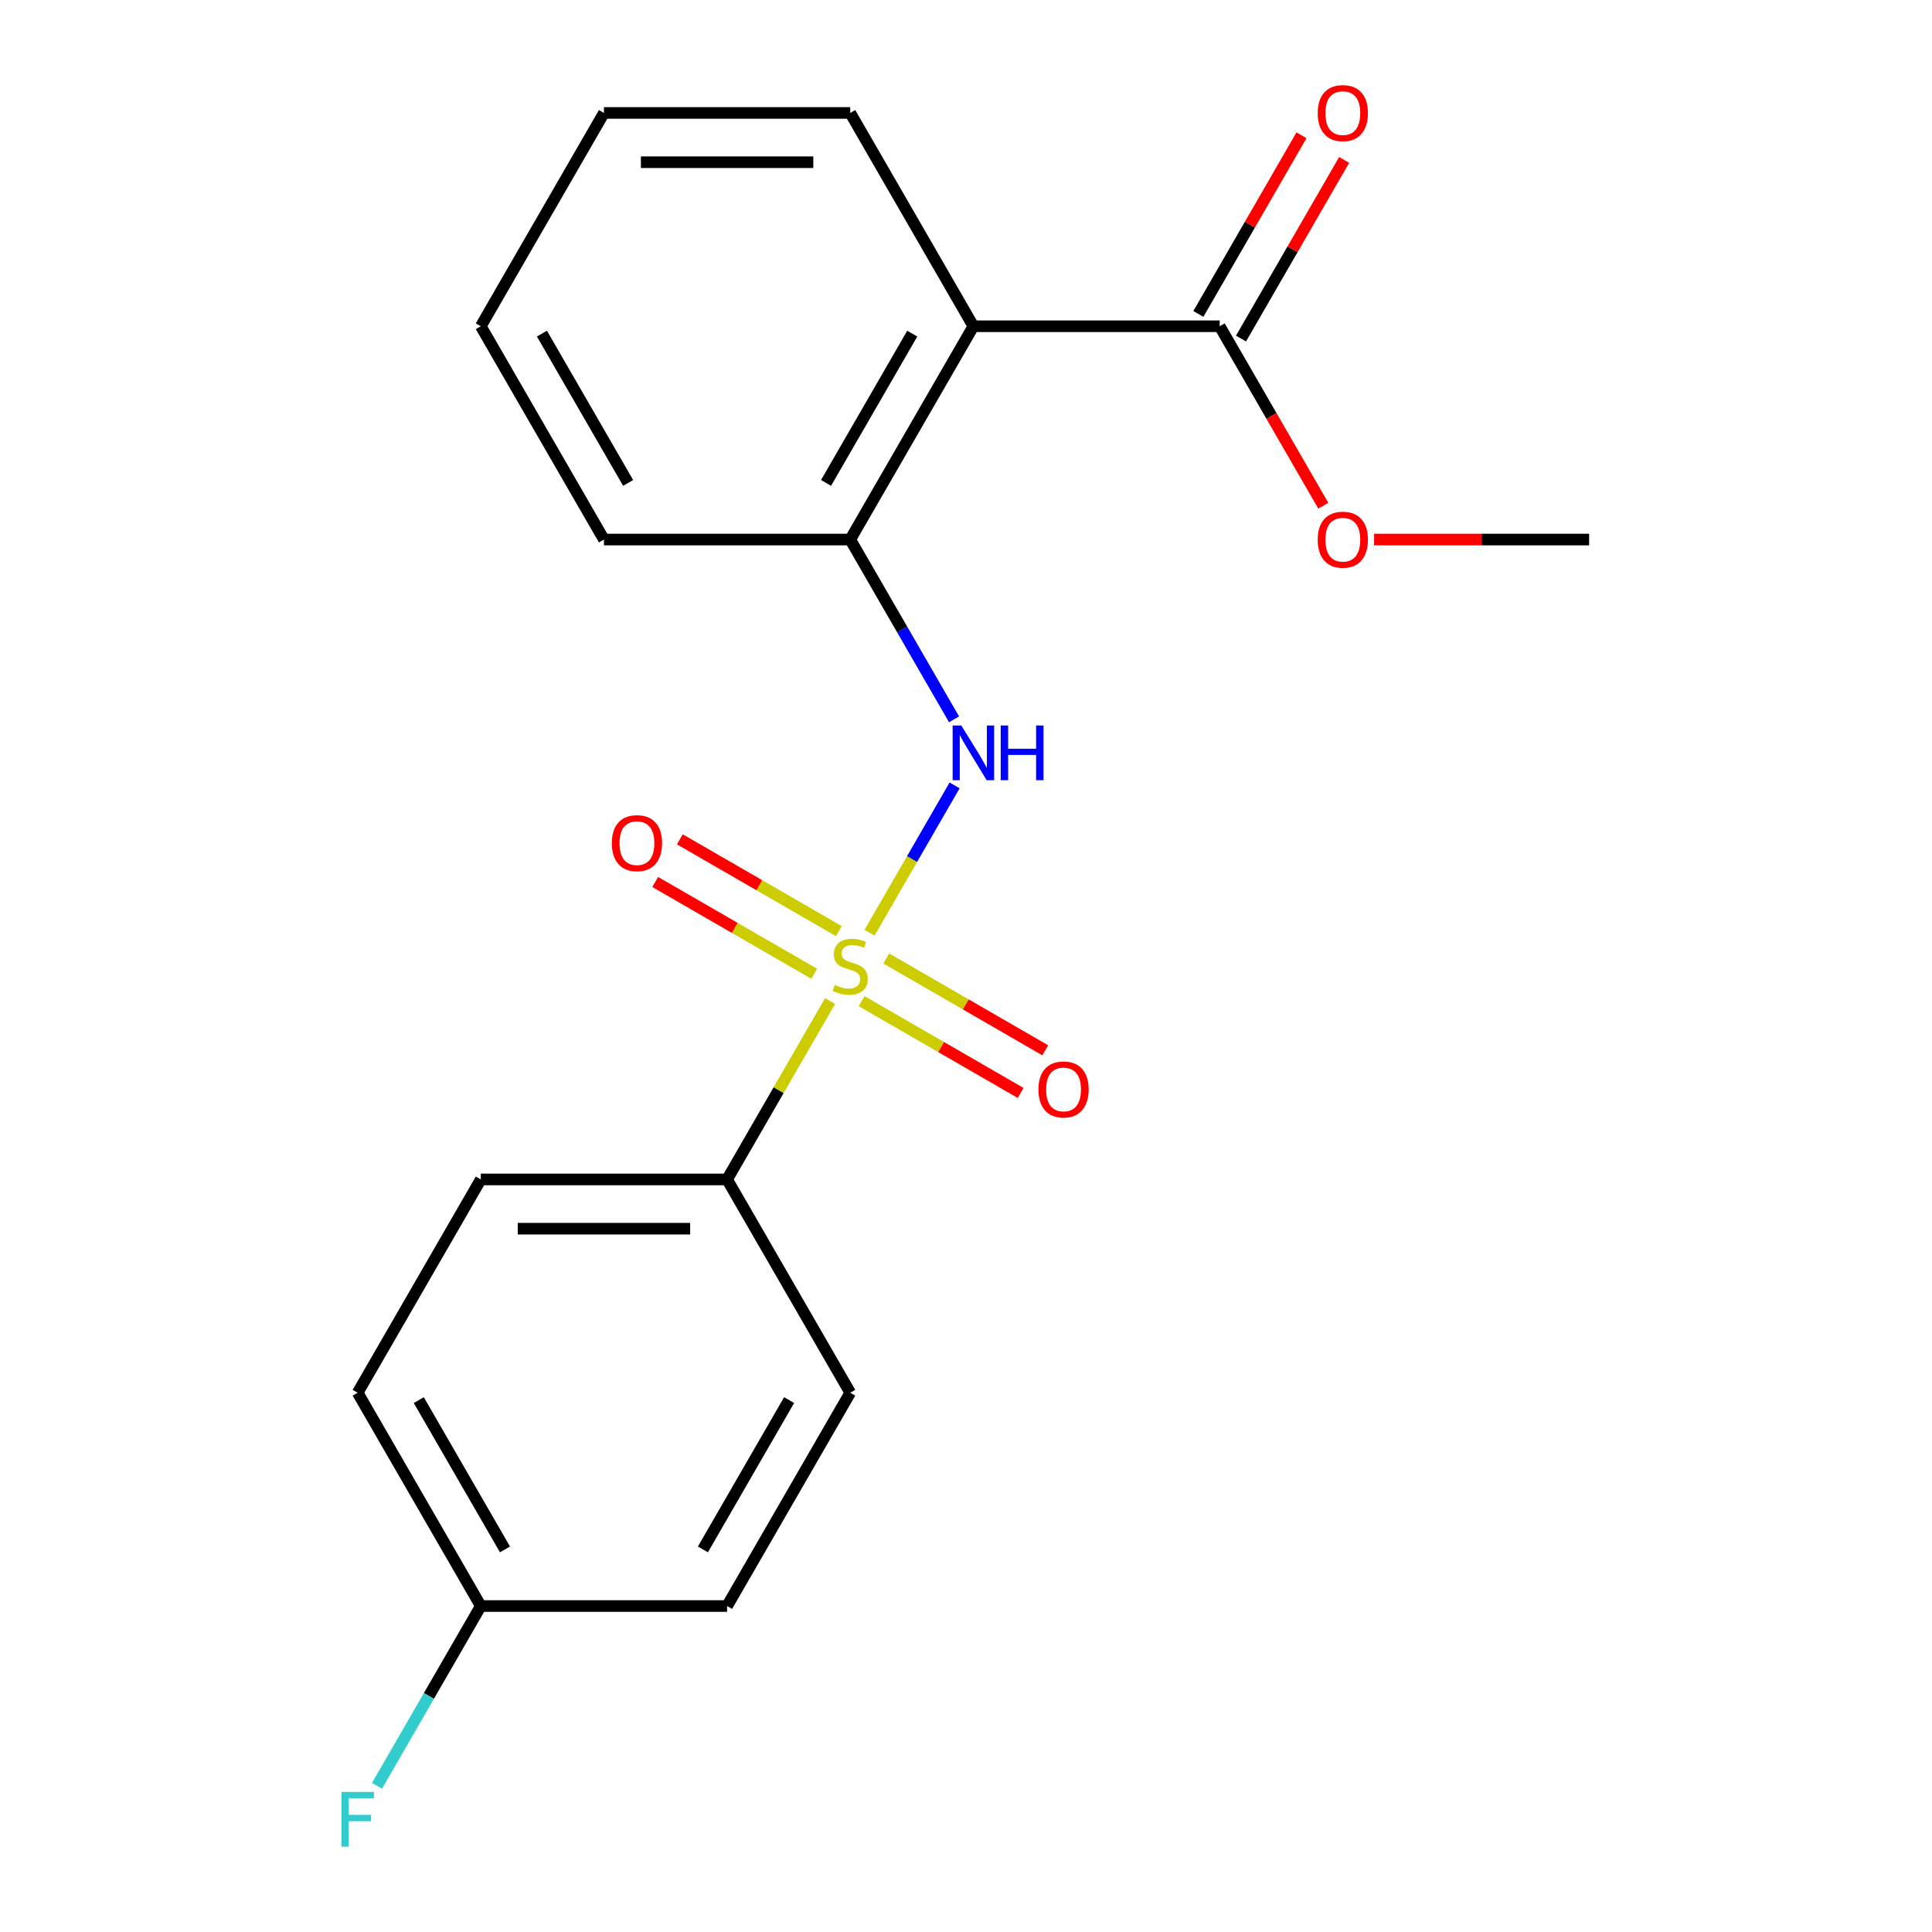 <?xml version='1.0' encoding='iso-8859-1'?>
<svg version='1.1' baseProfile='full'
              xmlns='http://www.w3.org/2000/svg'
                      xmlns:rdkit='http://www.rdkit.org/xml'
                      xmlns:xlink='http://www.w3.org/1999/xlink'
                  xml:space='preserve'
width='1000px' height='1000px' viewBox='0 0 1000 1000'>
<!-- END OF HEADER -->
<rect style='opacity:1.0;fill:#FFFFFF;stroke:none' width='1000' height='1000' x='0' y='0'> </rect>
<path class='bond-0' d='M 450.076,482.766 L 472.086,444.642' style='fill:none;fill-rule:evenodd;stroke:#CCCC00;stroke-width:6px;stroke-linecap:butt;stroke-linejoin:miter;stroke-opacity:1' />
<path class='bond-0' d='M 472.086,444.642 L 494.097,406.518' style='fill:none;fill-rule:evenodd;stroke:#0000FF;stroke-width:6px;stroke-linecap:butt;stroke-linejoin:miter;stroke-opacity:1' />
<path class='bond-4' d='M 429.652,518.14 L 402.997,564.307' style='fill:none;fill-rule:evenodd;stroke:#CCCC00;stroke-width:6px;stroke-linecap:butt;stroke-linejoin:miter;stroke-opacity:1' />
<path class='bond-4' d='M 402.997,564.307 L 376.342,610.475' style='fill:none;fill-rule:evenodd;stroke:#000000;stroke-width:6px;stroke-linecap:butt;stroke-linejoin:miter;stroke-opacity:1' />
<path class='bond-5' d='M 434.19,481.95 L 393.039,458.191' style='fill:none;fill-rule:evenodd;stroke:#CCCC00;stroke-width:6px;stroke-linecap:butt;stroke-linejoin:miter;stroke-opacity:1' />
<path class='bond-5' d='M 393.039,458.191 L 351.888,434.433' style='fill:none;fill-rule:evenodd;stroke:#FF0000;stroke-width:6px;stroke-linecap:butt;stroke-linejoin:miter;stroke-opacity:1' />
<path class='bond-5' d='M 421.442,504.031 L 380.291,480.272' style='fill:none;fill-rule:evenodd;stroke:#CCCC00;stroke-width:6px;stroke-linecap:butt;stroke-linejoin:miter;stroke-opacity:1' />
<path class='bond-5' d='M 380.291,480.272 L 339.14,456.513' style='fill:none;fill-rule:evenodd;stroke:#FF0000;stroke-width:6px;stroke-linecap:butt;stroke-linejoin:miter;stroke-opacity:1' />
<path class='bond-6' d='M 445.976,518.195 L 487.128,541.954' style='fill:none;fill-rule:evenodd;stroke:#CCCC00;stroke-width:6px;stroke-linecap:butt;stroke-linejoin:miter;stroke-opacity:1' />
<path class='bond-6' d='M 487.128,541.954 L 528.279,565.713' style='fill:none;fill-rule:evenodd;stroke:#FF0000;stroke-width:6px;stroke-linecap:butt;stroke-linejoin:miter;stroke-opacity:1' />
<path class='bond-6' d='M 458.724,496.115 L 499.876,519.874' style='fill:none;fill-rule:evenodd;stroke:#CCCC00;stroke-width:6px;stroke-linecap:butt;stroke-linejoin:miter;stroke-opacity:1' />
<path class='bond-6' d='M 499.876,519.874 L 541.027,543.632' style='fill:none;fill-rule:evenodd;stroke:#FF0000;stroke-width:6px;stroke-linecap:butt;stroke-linejoin:miter;stroke-opacity:1' />
<path class='bond-2' d='M 493.809,372.323 L 466.946,325.795' style='fill:none;fill-rule:evenodd;stroke:#0000FF;stroke-width:6px;stroke-linecap:butt;stroke-linejoin:miter;stroke-opacity:1' />
<path class='bond-2' d='M 466.946,325.795 L 440.083,279.268' style='fill:none;fill-rule:evenodd;stroke:#000000;stroke-width:6px;stroke-linecap:butt;stroke-linejoin:miter;stroke-opacity:1' />
<path class='bond-1' d='M 503.824,168.865 L 440.083,279.268' style='fill:none;fill-rule:evenodd;stroke:#000000;stroke-width:6px;stroke-linecap:butt;stroke-linejoin:miter;stroke-opacity:1' />
<path class='bond-1' d='M 472.183,172.677 L 427.564,249.959' style='fill:none;fill-rule:evenodd;stroke:#000000;stroke-width:6px;stroke-linecap:butt;stroke-linejoin:miter;stroke-opacity:1' />
<path class='bond-3' d='M 503.824,168.865 L 631.306,168.865' style='fill:none;fill-rule:evenodd;stroke:#000000;stroke-width:6px;stroke-linecap:butt;stroke-linejoin:miter;stroke-opacity:1' />
<path class='bond-15' d='M 503.824,168.865 L 440.083,58.462' style='fill:none;fill-rule:evenodd;stroke:#000000;stroke-width:6px;stroke-linecap:butt;stroke-linejoin:miter;stroke-opacity:1' />
<path class='bond-16' d='M 440.083,279.268 L 312.601,279.268' style='fill:none;fill-rule:evenodd;stroke:#000000;stroke-width:6px;stroke-linecap:butt;stroke-linejoin:miter;stroke-opacity:1' />
<path class='bond-7' d='M 642.346,175.239 L 669.036,129.011' style='fill:none;fill-rule:evenodd;stroke:#000000;stroke-width:6px;stroke-linecap:butt;stroke-linejoin:miter;stroke-opacity:1' />
<path class='bond-7' d='M 669.036,129.011 L 695.726,82.784' style='fill:none;fill-rule:evenodd;stroke:#FF0000;stroke-width:6px;stroke-linecap:butt;stroke-linejoin:miter;stroke-opacity:1' />
<path class='bond-7' d='M 620.266,162.491 L 646.955,116.263' style='fill:none;fill-rule:evenodd;stroke:#000000;stroke-width:6px;stroke-linecap:butt;stroke-linejoin:miter;stroke-opacity:1' />
<path class='bond-7' d='M 646.955,116.263 L 673.645,70.035' style='fill:none;fill-rule:evenodd;stroke:#FF0000;stroke-width:6px;stroke-linecap:butt;stroke-linejoin:miter;stroke-opacity:1' />
<path class='bond-10' d='M 631.306,168.865 L 658.123,215.313' style='fill:none;fill-rule:evenodd;stroke:#000000;stroke-width:6px;stroke-linecap:butt;stroke-linejoin:miter;stroke-opacity:1' />
<path class='bond-10' d='M 658.123,215.313 L 684.939,261.761' style='fill:none;fill-rule:evenodd;stroke:#FF0000;stroke-width:6px;stroke-linecap:butt;stroke-linejoin:miter;stroke-opacity:1' />
<path class='bond-8' d='M 376.342,610.475 L 248.86,610.475' style='fill:none;fill-rule:evenodd;stroke:#000000;stroke-width:6px;stroke-linecap:butt;stroke-linejoin:miter;stroke-opacity:1' />
<path class='bond-8' d='M 357.22,635.972 L 267.983,635.972' style='fill:none;fill-rule:evenodd;stroke:#000000;stroke-width:6px;stroke-linecap:butt;stroke-linejoin:miter;stroke-opacity:1' />
<path class='bond-9' d='M 376.342,610.475 L 440.083,720.878' style='fill:none;fill-rule:evenodd;stroke:#000000;stroke-width:6px;stroke-linecap:butt;stroke-linejoin:miter;stroke-opacity:1' />
<path class='bond-12' d='M 248.86,610.475 L 185.12,720.878' style='fill:none;fill-rule:evenodd;stroke:#000000;stroke-width:6px;stroke-linecap:butt;stroke-linejoin:miter;stroke-opacity:1' />
<path class='bond-13' d='M 440.083,720.878 L 376.342,831.28' style='fill:none;fill-rule:evenodd;stroke:#000000;stroke-width:6px;stroke-linecap:butt;stroke-linejoin:miter;stroke-opacity:1' />
<path class='bond-13' d='M 408.442,724.69 L 363.823,801.972' style='fill:none;fill-rule:evenodd;stroke:#000000;stroke-width:6px;stroke-linecap:butt;stroke-linejoin:miter;stroke-opacity:1' />
<path class='bond-17' d='M 711.234,279.268 L 766.882,279.268' style='fill:none;fill-rule:evenodd;stroke:#FF0000;stroke-width:6px;stroke-linecap:butt;stroke-linejoin:miter;stroke-opacity:1' />
<path class='bond-17' d='M 766.882,279.268 L 822.529,279.268' style='fill:none;fill-rule:evenodd;stroke:#000000;stroke-width:6px;stroke-linecap:butt;stroke-linejoin:miter;stroke-opacity:1' />
<path class='bond-11' d='M 248.86,831.28 L 376.342,831.28' style='fill:none;fill-rule:evenodd;stroke:#000000;stroke-width:6px;stroke-linecap:butt;stroke-linejoin:miter;stroke-opacity:1' />
<path class='bond-14' d='M 248.86,831.28 L 221.998,877.808' style='fill:none;fill-rule:evenodd;stroke:#000000;stroke-width:6px;stroke-linecap:butt;stroke-linejoin:miter;stroke-opacity:1' />
<path class='bond-14' d='M 221.998,877.808 L 195.135,924.336' style='fill:none;fill-rule:evenodd;stroke:#33CCCC;stroke-width:6px;stroke-linecap:butt;stroke-linejoin:miter;stroke-opacity:1' />
<path class='bond-20' d='M 248.86,831.28 L 185.12,720.878' style='fill:none;fill-rule:evenodd;stroke:#000000;stroke-width:6px;stroke-linecap:butt;stroke-linejoin:miter;stroke-opacity:1' />
<path class='bond-20' d='M 261.38,801.972 L 216.761,724.69' style='fill:none;fill-rule:evenodd;stroke:#000000;stroke-width:6px;stroke-linecap:butt;stroke-linejoin:miter;stroke-opacity:1' />
<path class='bond-21' d='M 440.083,58.462 L 312.601,58.462' style='fill:none;fill-rule:evenodd;stroke:#000000;stroke-width:6px;stroke-linecap:butt;stroke-linejoin:miter;stroke-opacity:1' />
<path class='bond-21' d='M 420.961,83.959 L 331.724,83.959' style='fill:none;fill-rule:evenodd;stroke:#000000;stroke-width:6px;stroke-linecap:butt;stroke-linejoin:miter;stroke-opacity:1' />
<path class='bond-19' d='M 312.601,279.268 L 248.86,168.865' style='fill:none;fill-rule:evenodd;stroke:#000000;stroke-width:6px;stroke-linecap:butt;stroke-linejoin:miter;stroke-opacity:1' />
<path class='bond-19' d='M 325.121,249.959 L 280.502,172.677' style='fill:none;fill-rule:evenodd;stroke:#000000;stroke-width:6px;stroke-linecap:butt;stroke-linejoin:miter;stroke-opacity:1' />
<path class='bond-18' d='M 312.601,58.462 L 248.86,168.865' style='fill:none;fill-rule:evenodd;stroke:#000000;stroke-width:6px;stroke-linecap:butt;stroke-linejoin:miter;stroke-opacity:1' />
<path  class='atom-0' d='M 432.083 509.793
Q 432.403 509.913, 433.723 510.473
Q 435.043 511.033, 436.483 511.393
Q 437.963 511.713, 439.403 511.713
Q 442.083 511.713, 443.643 510.433
Q 445.203 509.113, 445.203 506.833
Q 445.203 505.273, 444.403 504.313
Q 443.643 503.353, 442.443 502.833
Q 441.243 502.313, 439.243 501.713
Q 436.723 500.953, 435.203 500.233
Q 433.723 499.513, 432.643 497.993
Q 431.603 496.473, 431.603 493.913
Q 431.603 490.353, 434.003 488.153
Q 436.443 485.953, 441.243 485.953
Q 444.523 485.953, 448.243 487.513
L 447.323 490.593
Q 443.923 489.193, 441.363 489.193
Q 438.603 489.193, 437.083 490.353
Q 435.563 491.473, 435.603 493.433
Q 435.603 494.953, 436.363 495.873
Q 437.163 496.793, 438.283 497.313
Q 439.443 497.833, 441.363 498.433
Q 443.923 499.233, 445.443 500.033
Q 446.963 500.833, 448.043 502.473
Q 449.163 504.073, 449.163 506.833
Q 449.163 510.753, 446.523 512.873
Q 443.923 514.953, 439.563 514.953
Q 437.043 514.953, 435.123 514.393
Q 433.243 513.873, 431.003 512.953
L 432.083 509.793
' fill='#CCCC00'/>
<path  class='atom-1' d='M 497.564 375.51
L 506.844 390.51
Q 507.764 391.99, 509.244 394.67
Q 510.724 397.35, 510.804 397.51
L 510.804 375.51
L 514.564 375.51
L 514.564 403.83
L 510.684 403.83
L 500.724 387.43
Q 499.564 385.51, 498.324 383.31
Q 497.124 381.11, 496.764 380.43
L 496.764 403.83
L 493.084 403.83
L 493.084 375.51
L 497.564 375.51
' fill='#0000FF'/>
<path  class='atom-1' d='M 517.964 375.51
L 521.804 375.51
L 521.804 387.55
L 536.284 387.55
L 536.284 375.51
L 540.124 375.51
L 540.124 403.83
L 536.284 403.83
L 536.284 390.75
L 521.804 390.75
L 521.804 403.83
L 517.964 403.83
L 517.964 375.51
' fill='#0000FF'/>
<path  class='atom-6' d='M 316.681 436.412
Q 316.681 429.612, 320.041 425.812
Q 323.401 422.012, 329.681 422.012
Q 335.961 422.012, 339.321 425.812
Q 342.681 429.612, 342.681 436.412
Q 342.681 443.292, 339.281 447.212
Q 335.881 451.092, 329.681 451.092
Q 323.441 451.092, 320.041 447.212
Q 316.681 443.332, 316.681 436.412
M 329.681 447.892
Q 334.001 447.892, 336.321 445.012
Q 338.681 442.092, 338.681 436.412
Q 338.681 430.852, 336.321 428.052
Q 334.001 425.212, 329.681 425.212
Q 325.361 425.212, 323.001 428.012
Q 320.681 430.812, 320.681 436.412
Q 320.681 442.132, 323.001 445.012
Q 325.361 447.892, 329.681 447.892
' fill='#FF0000'/>
<path  class='atom-7' d='M 537.486 563.894
Q 537.486 557.094, 540.846 553.294
Q 544.206 549.494, 550.486 549.494
Q 556.766 549.494, 560.126 553.294
Q 563.486 557.094, 563.486 563.894
Q 563.486 570.774, 560.086 574.694
Q 556.686 578.574, 550.486 578.574
Q 544.246 578.574, 540.846 574.694
Q 537.486 570.814, 537.486 563.894
M 550.486 575.374
Q 554.806 575.374, 557.126 572.494
Q 559.486 569.574, 559.486 563.894
Q 559.486 558.334, 557.126 555.534
Q 554.806 552.694, 550.486 552.694
Q 546.166 552.694, 543.806 555.494
Q 541.486 558.294, 541.486 563.894
Q 541.486 569.614, 543.806 572.494
Q 546.166 575.374, 550.486 575.374
' fill='#FF0000'/>
<path  class='atom-8' d='M 682.047 58.542
Q 682.047 51.742, 685.407 47.943
Q 688.767 44.142, 695.047 44.142
Q 701.327 44.142, 704.687 47.943
Q 708.047 51.742, 708.047 58.542
Q 708.047 65.422, 704.647 69.343
Q 701.247 73.222, 695.047 73.222
Q 688.807 73.222, 685.407 69.343
Q 682.047 65.463, 682.047 58.542
M 695.047 70.022
Q 699.367 70.022, 701.687 67.142
Q 704.047 64.222, 704.047 58.542
Q 704.047 52.983, 701.687 50.182
Q 699.367 47.343, 695.047 47.343
Q 690.727 47.343, 688.367 50.142
Q 686.047 52.943, 686.047 58.542
Q 686.047 64.263, 688.367 67.142
Q 690.727 70.022, 695.047 70.022
' fill='#FF0000'/>
<path  class='atom-11' d='M 682.047 279.348
Q 682.047 272.548, 685.407 268.748
Q 688.767 264.948, 695.047 264.948
Q 701.327 264.948, 704.687 268.748
Q 708.047 272.548, 708.047 279.348
Q 708.047 286.228, 704.647 290.148
Q 701.247 294.028, 695.047 294.028
Q 688.807 294.028, 685.407 290.148
Q 682.047 286.268, 682.047 279.348
M 695.047 290.828
Q 699.367 290.828, 701.687 287.948
Q 704.047 285.028, 704.047 279.348
Q 704.047 273.788, 701.687 270.988
Q 699.367 268.148, 695.047 268.148
Q 690.727 268.148, 688.367 270.948
Q 686.047 273.748, 686.047 279.348
Q 686.047 285.068, 688.367 287.948
Q 690.727 290.828, 695.047 290.828
' fill='#FF0000'/>
<path  class='atom-15' d='M 176.7 927.523
L 193.54 927.523
L 193.54 930.763
L 180.5 930.763
L 180.5 939.363
L 192.1 939.363
L 192.1 942.643
L 180.5 942.643
L 180.5 955.843
L 176.7 955.843
L 176.7 927.523
' fill='#33CCCC'/>
</svg>
